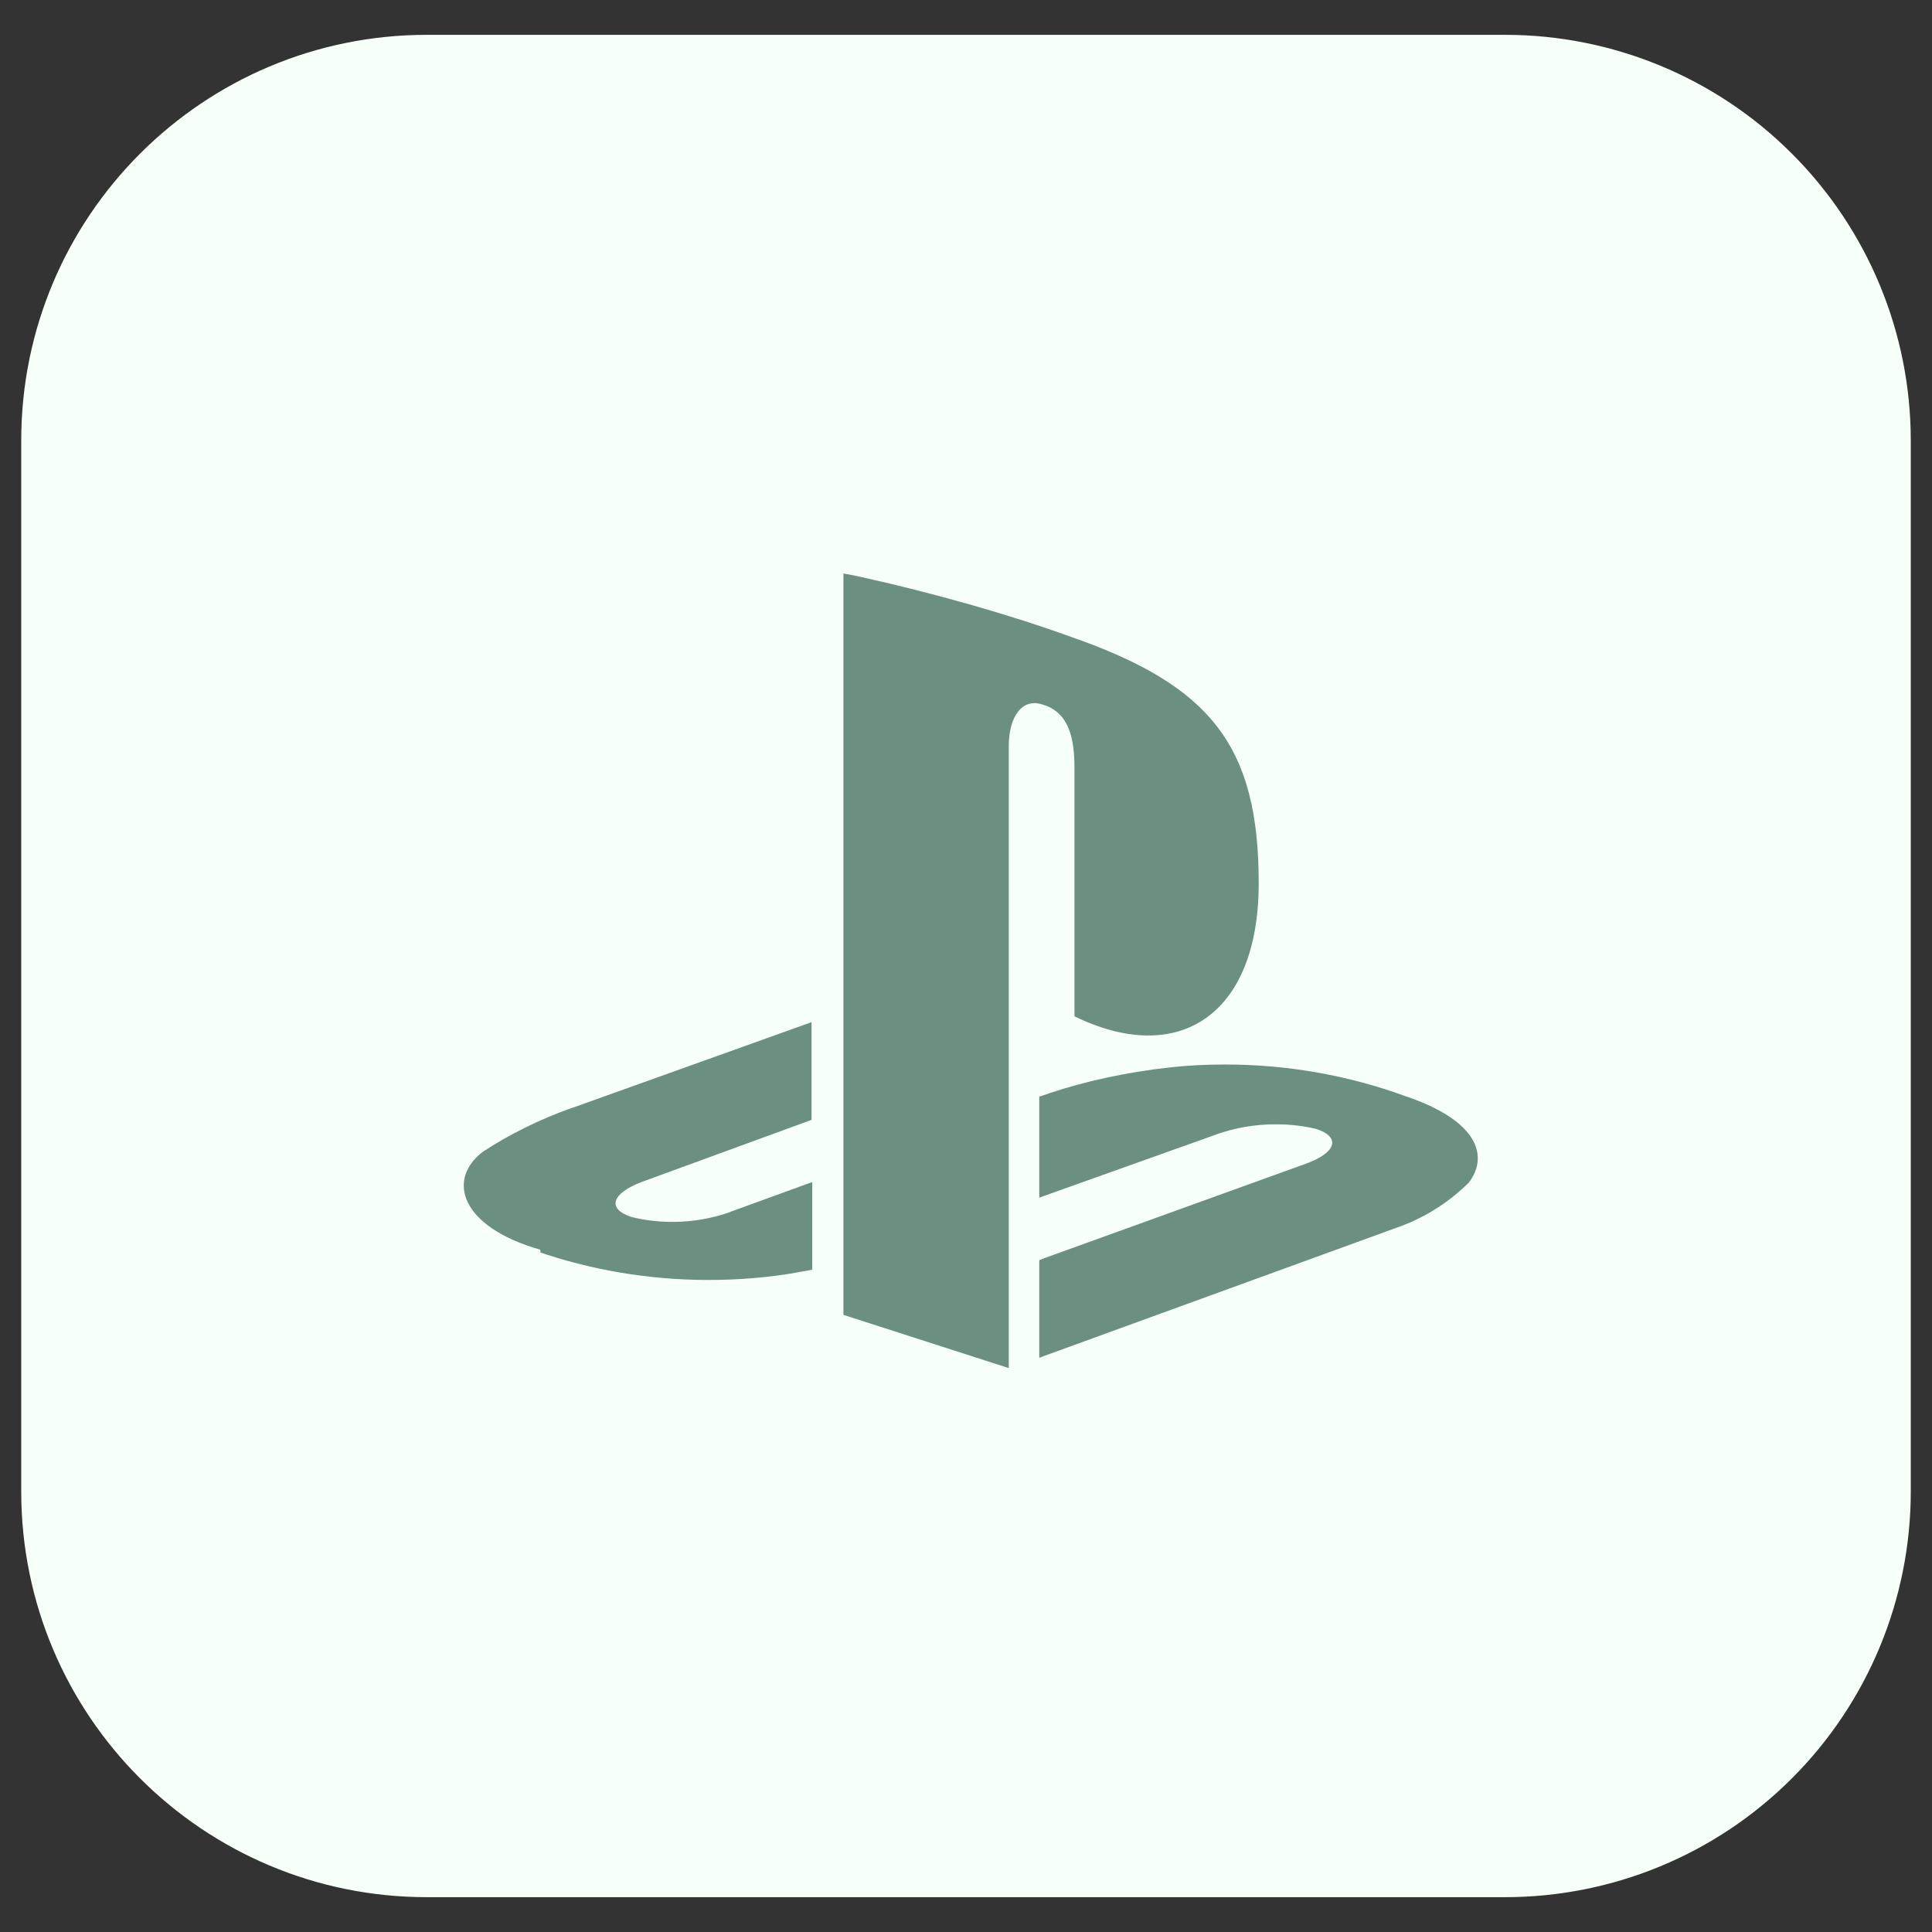 <svg xmlns="http://www.w3.org/2000/svg" xmlns:xlink="http://www.w3.org/1999/xlink" width="100" zoomAndPan="magnify" viewBox="0 0 75 75" height="100" preserveAspectRatio="xMidYMid meet"><rect x="0" y="0" width="75" height="75" fill="#333333" stroke="none"/><defs><clipPath id="f5144b7d6e"><path d="M 0.824 1.352 L 74.254 1.352 L 74.254 73.648 L 0.824 73.648 Z M 0.824 1.352 " clip-rule="nonzero"></path></clipPath><clipPath id="b673509ccc"><path d="M 16.574 1.352 L 58.426 1.352 C 62.602 1.352 66.609 3.008 69.562 5.965 C 72.516 8.918 74.176 12.922 74.176 17.102 L 74.176 57.898 C 74.176 62.078 72.516 66.082 69.562 69.035 C 66.609 71.992 62.602 73.648 58.426 73.648 L 16.574 73.648 C 7.875 73.648 0.824 66.598 0.824 57.898 L 0.824 17.102 C 0.824 8.402 7.875 1.352 16.574 1.352 Z M 16.574 1.352 " clip-rule="nonzero"></path></clipPath></defs><g clip-path="url(#f5144b7d6e)"><g clip-path="url(#b673509ccc)"><path fill="#f6fff8" d="M 0.824 1.352 L 74.254 1.352 L 74.254 73.648 L 0.824 73.648 Z M 0.824 1.352 " fill-opacity="1" fill-rule="nonzero"></path></g></g><path fill="#6b9080" d="M 20.969 48.512 C 17.852 47.621 17.336 45.777 18.75 44.707 C 19.77 44.039 20.941 43.457 22.18 43.016 L 22.293 42.98 L 31.504 39.68 L 31.504 43.473 L 24.902 45.887 C 23.746 46.332 23.547 46.922 24.508 47.242 C 24.988 47.363 25.535 47.434 26.102 47.434 C 26.91 47.434 27.684 47.293 28.398 47.031 L 28.352 47.043 L 31.531 45.887 L 31.531 49.289 C 31.332 49.336 31.109 49.359 30.891 49.406 C 29.875 49.586 28.703 49.688 27.508 49.688 C 25.176 49.688 22.934 49.297 20.844 48.578 L 20.988 48.621 Z M 40.375 48.902 L 50.703 45.172 C 51.875 44.746 52.059 44.145 51.105 43.828 C 50.629 43.711 50.086 43.645 49.52 43.645 C 48.703 43.645 47.918 43.785 47.191 44.047 L 47.242 44.031 L 40.344 46.492 L 40.344 42.574 L 40.738 42.438 C 42.117 41.977 43.734 41.621 45.406 41.438 L 45.516 41.426 C 46.129 41.359 46.84 41.324 47.562 41.324 C 50.023 41.324 52.387 41.758 54.574 42.559 L 54.434 42.512 C 57.465 43.496 57.777 44.926 57.016 45.91 C 56.281 46.641 55.395 47.219 54.406 47.59 L 54.355 47.609 L 40.344 52.707 L 40.344 48.941 Z M 32.742 22.262 L 32.742 51.043 L 39.16 53.109 L 39.16 28.973 C 39.16 27.844 39.66 27.086 40.465 27.348 C 41.508 27.645 41.711 28.684 41.711 29.816 L 41.711 39.453 C 45.715 41.41 48.863 39.449 48.863 34.285 C 48.863 28.977 47.02 26.617 41.586 24.727 C 39.242 23.875 36.281 23.027 33.254 22.359 L 32.746 22.262 Z M 32.742 22.262 " fill-opacity="1" fill-rule="nonzero"></path></svg>